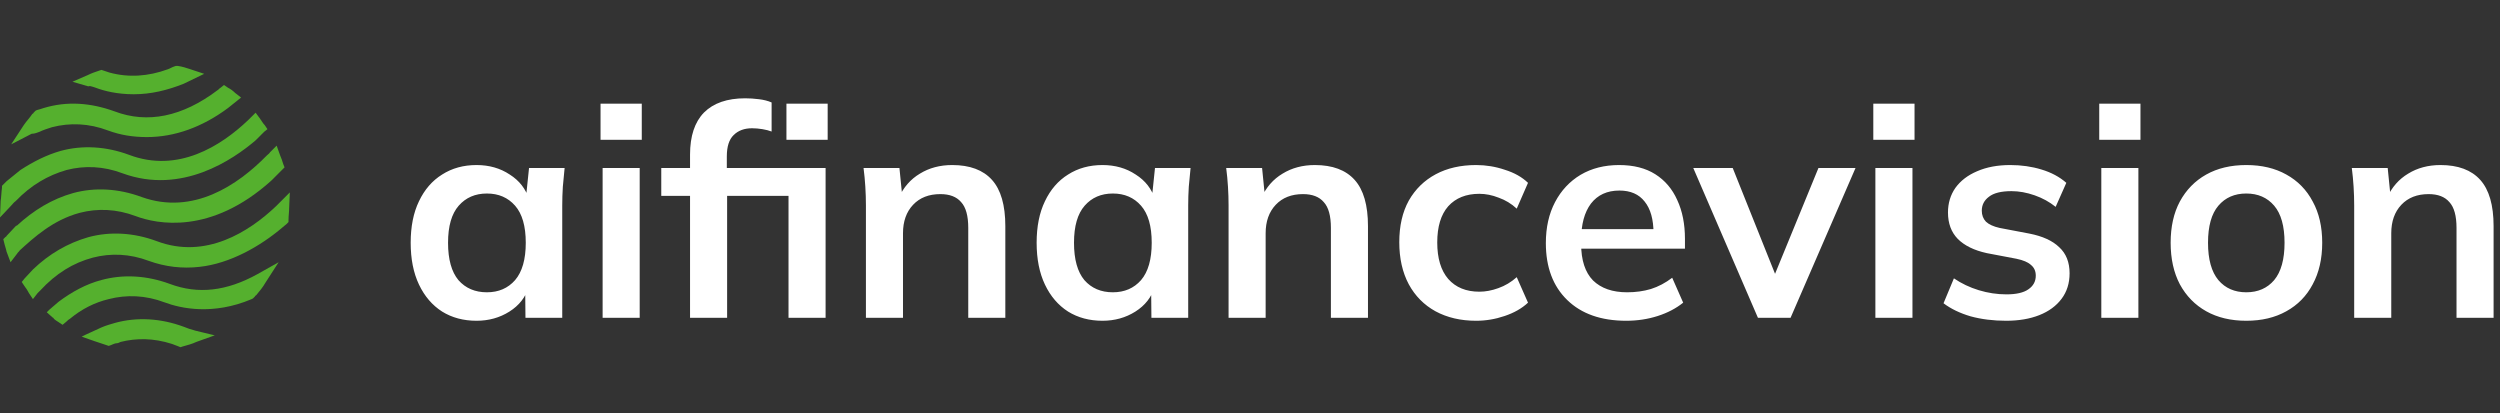 <svg width="236" height="39" viewBox="0 0 236 39" fill="none" xmlns="http://www.w3.org/2000/svg">
<rect x="0" y="0" width="236" height="39" fill="#333333" stroke="none"/>
<path d="M16.043 26.806C13.867 25.998 11.628 25.874 9.576 26.433C8.146 26.806 6.778 27.553 5.534 28.485L4.664 29.232L4.415 29.48L4.975 29.978C5.037 29.978 5.037 30.04 5.099 30.102C5.223 30.226 5.348 30.289 5.534 30.413L5.907 30.662L6.28 30.351C6.343 30.289 6.467 30.164 6.591 30.102C7.711 29.169 8.954 28.547 10.26 28.237C11.939 27.801 13.742 27.863 15.546 28.547C17.038 29.107 20.085 29.791 23.754 28.237L23.878 28.174L24.064 27.988C24.064 27.926 24.127 27.926 24.189 27.863C24.5 27.49 24.811 27.117 25.059 26.682L26.303 24.754L24.313 25.874C21.391 27.49 18.717 27.801 16.043 26.806Z" fill="#55B02E"/>
<path d="M7.524 20.091C9.203 19.655 11.006 19.718 12.809 20.401C14.799 21.148 19.898 22.205 25.619 17.044L26.551 16.111L26.613 16.049L26.862 15.8L26.738 15.489C26.676 15.24 26.551 14.93 26.427 14.619L26.116 13.748L25.494 14.37C25.432 14.494 25.308 14.556 25.183 14.681C22.447 17.479 18.219 20.339 13.369 18.598C11.192 17.79 8.954 17.666 6.902 18.225C4.912 18.785 3.171 19.842 1.554 21.334V21.272L0.621 22.267C0.621 22.329 0.559 22.329 0.497 22.391L0.311 22.578L0.373 22.827C0.435 23.137 0.559 23.448 0.621 23.759L0.995 24.754L1.616 23.946C1.679 23.822 1.803 23.759 1.865 23.635C3.171 22.453 4.974 20.775 7.524 20.091Z" fill="#55B02E"/>
<path d="M1.492 18.971C2.923 17.479 4.539 16.546 6.28 16.049C7.959 15.614 9.763 15.676 11.566 16.36C17.162 18.412 22.012 15.054 24.127 13.251L24.935 12.442L25.246 12.194L24.997 11.821C24.811 11.634 24.686 11.385 24.5 11.137L24.127 10.639L23.691 11.074C23.629 11.137 23.505 11.261 23.443 11.323C20.831 13.81 16.789 16.36 12.188 14.619C10.011 13.81 7.773 13.686 5.721 14.246C4.415 14.619 3.171 15.241 1.928 16.049L0.622 17.106C0.497 17.23 0.435 17.293 0.311 17.417L0.187 17.541V17.728C0.124 18.163 0.124 18.598 0.062 18.971L0 20.526L1.057 19.407C1.181 19.282 1.306 19.096 1.492 18.971Z" fill="#55B02E"/>
<path d="M17.847 31.035L17.722 31.408L17.847 31.035C17.66 30.973 17.536 30.91 17.349 30.848C15.173 30.04 12.934 29.916 10.882 30.475C10.447 30.6 10.012 30.724 9.576 30.91L8.084 31.595L7.711 31.781L8.955 32.216C9.328 32.341 9.701 32.465 10.074 32.589L10.26 32.652L10.447 32.589C10.633 32.527 10.82 32.403 11.007 32.403C11.131 32.403 11.255 32.341 11.38 32.279C12.872 31.905 14.489 31.905 16.23 32.465C16.416 32.527 16.541 32.589 16.727 32.652L17.038 32.776L17.225 32.714C17.66 32.589 18.157 32.465 18.531 32.279L20.272 31.657L18.468 31.221C18.282 31.159 18.033 31.097 17.847 31.035Z" fill="#55B02E"/>
<path d="M27.36 18.163L26.427 19.096C26.303 19.22 26.178 19.345 26.054 19.469C23.505 21.894 19.401 24.506 14.799 22.765C12.623 21.956 10.384 21.832 8.332 22.392C6.404 22.951 4.663 23.946 3.109 25.438L2.3 26.309L2.052 26.62L2.3 26.993C2.487 27.242 2.611 27.428 2.736 27.677L3.109 28.236L3.544 27.677C3.606 27.615 3.731 27.49 3.793 27.428C5.285 25.811 6.902 24.817 8.767 24.319C10.446 23.884 12.25 23.946 14.053 24.63C15.607 25.19 17.224 25.376 18.841 25.19C21.701 24.879 24.562 23.262 26.676 21.459C26.8 21.334 26.924 21.272 27.049 21.148L27.235 20.961V20.775C27.235 20.402 27.298 19.966 27.298 19.593L27.36 18.163Z" fill="#55B02E"/>
<path d="M3.73 12.442L3.544 12.069L3.73 12.442C4.104 12.256 4.539 12.131 4.912 12.007C6.591 11.572 8.394 11.634 10.197 12.318C11.379 12.753 12.56 12.94 13.866 12.94C16.478 12.94 19.089 12.007 21.515 10.204L22.447 9.458L22.758 9.209L22.198 8.774C22.012 8.587 21.763 8.4 21.515 8.276L21.141 8.027L20.831 8.276C20.706 8.338 20.644 8.463 20.52 8.525C17.224 11.012 13.928 11.696 10.819 10.515C8.581 9.706 6.342 9.52 4.104 10.204C3.917 10.266 3.73 10.328 3.482 10.39L3.357 10.452L3.171 10.639C3.171 10.701 3.109 10.701 3.046 10.763C2.798 11.136 2.487 11.447 2.238 11.82L1.057 13.624L2.984 12.629C3.295 12.629 3.544 12.504 3.73 12.442Z" fill="#55B02E"/>
<path d="M8.83 8.214L9.016 8.276C9.825 8.587 11.068 8.898 12.623 8.898C14.239 8.898 15.794 8.525 17.349 7.903L19.276 6.97L17.97 6.535C17.597 6.411 17.224 6.286 16.789 6.224H16.602L16.416 6.286C16.229 6.348 16.043 6.473 15.856 6.535C13.991 7.219 12.125 7.343 10.322 6.846C10.136 6.784 9.949 6.722 9.762 6.659L9.576 6.597L9.389 6.659C9.016 6.784 8.643 6.908 8.27 7.095L6.84 7.716L8.332 8.152C8.457 8.09 8.643 8.152 8.83 8.214Z" fill="#55B02E"/>
<path d="M44.984 30.28C43.752 30.28 42.669 29.991 41.736 29.412C40.803 28.815 40.075 27.965 39.552 26.864C39.029 25.763 38.768 24.447 38.768 22.916C38.768 21.385 39.029 20.079 39.552 18.996C40.075 17.895 40.803 17.055 41.736 16.476C42.669 15.879 43.752 15.58 44.984 15.58C46.179 15.58 47.224 15.879 48.12 16.476C49.035 17.055 49.642 17.839 49.94 18.828H49.632L49.94 15.86H53.3C53.244 16.439 53.188 17.027 53.132 17.624C53.095 18.221 53.076 18.809 53.076 19.388V30H49.604L49.576 27.088H49.912C49.614 28.059 49.007 28.833 48.092 29.412C47.178 29.991 46.142 30.28 44.984 30.28ZM45.964 27.592C47.066 27.592 47.952 27.209 48.624 26.444C49.296 25.66 49.632 24.484 49.632 22.916C49.632 21.348 49.296 20.181 48.624 19.416C47.952 18.651 47.066 18.268 45.964 18.268C44.863 18.268 43.976 18.651 43.304 19.416C42.632 20.181 42.296 21.348 42.296 22.916C42.296 24.484 42.623 25.66 43.276 26.444C43.948 27.209 44.844 27.592 45.964 27.592ZM56.887 30V15.86H60.387V30H56.887ZM56.691 13.2V9.784H60.583V13.2H56.691ZM65.14 30V18.492H62.424V15.86H66.12L65.14 16.756V14.6C65.14 12.845 65.579 11.52 66.456 10.624C67.352 9.728 68.65 9.28 70.348 9.28C70.759 9.28 71.188 9.308 71.636 9.364C72.103 9.42 72.504 9.523 72.84 9.672V12.416C72.597 12.323 72.308 12.248 71.972 12.192C71.636 12.136 71.309 12.108 70.992 12.108C70.264 12.108 69.686 12.323 69.256 12.752C68.827 13.163 68.612 13.835 68.612 14.768V16.476L68.108 15.86H77.936V30H74.436V18.492H68.64V30H65.14ZM74.24 13.2V9.784H78.132V13.2H74.24ZM81.743 30V19.388C81.743 18.809 81.724 18.221 81.687 17.624C81.65 17.027 81.594 16.439 81.519 15.86H84.907L85.187 18.66H84.851C85.299 17.671 85.962 16.915 86.839 16.392C87.716 15.851 88.734 15.58 89.891 15.58C91.552 15.58 92.803 16.047 93.643 16.98C94.483 17.913 94.903 19.369 94.903 21.348V30H91.403V21.516C91.403 20.377 91.179 19.565 90.731 19.08C90.302 18.576 89.648 18.324 88.771 18.324C87.688 18.324 86.829 18.66 86.195 19.332C85.56 20.004 85.243 20.9 85.243 22.02V30H81.743ZM104.074 30.28C102.842 30.28 101.759 29.991 100.826 29.412C99.893 28.815 99.165 27.965 98.642 26.864C98.119 25.763 97.858 24.447 97.858 22.916C97.858 21.385 98.119 20.079 98.642 18.996C99.165 17.895 99.893 17.055 100.826 16.476C101.759 15.879 102.842 15.58 104.074 15.58C105.269 15.58 106.314 15.879 107.21 16.476C108.125 17.055 108.731 17.839 109.03 18.828H108.722L109.03 15.86H112.39C112.334 16.439 112.278 17.027 112.222 17.624C112.185 18.221 112.166 18.809 112.166 19.388V30H108.694L108.666 27.088H109.002C108.703 28.059 108.097 28.833 107.182 29.412C106.267 29.991 105.231 30.28 104.074 30.28ZM105.054 27.592C106.155 27.592 107.042 27.209 107.714 26.444C108.386 25.66 108.722 24.484 108.722 22.916C108.722 21.348 108.386 20.181 107.714 19.416C107.042 18.651 106.155 18.268 105.054 18.268C103.953 18.268 103.066 18.651 102.394 19.416C101.722 20.181 101.386 21.348 101.386 22.916C101.386 24.484 101.713 25.66 102.366 26.444C103.038 27.209 103.934 27.592 105.054 27.592ZM115.977 30V19.388C115.977 18.809 115.959 18.221 115.921 17.624C115.884 17.027 115.828 16.439 115.753 15.86H119.141L119.421 18.66H119.085C119.533 17.671 120.196 16.915 121.073 16.392C121.951 15.851 122.968 15.58 124.125 15.58C125.787 15.58 127.037 16.047 127.877 16.98C128.717 17.913 129.137 19.369 129.137 21.348V30H125.637V21.516C125.637 20.377 125.413 19.565 124.965 19.08C124.536 18.576 123.883 18.324 123.005 18.324C121.923 18.324 121.064 18.66 120.429 19.332C119.795 20.004 119.477 20.9 119.477 22.02V30H115.977ZM139.344 30.28C137.888 30.28 136.61 29.981 135.508 29.384C134.426 28.787 133.586 27.937 132.988 26.836C132.391 25.716 132.092 24.391 132.092 22.86C132.092 21.329 132.391 20.023 132.988 18.94C133.604 17.857 134.454 17.027 135.536 16.448C136.619 15.869 137.888 15.58 139.344 15.58C140.278 15.58 141.183 15.729 142.06 16.028C142.956 16.308 143.684 16.719 144.244 17.26L143.18 19.696C142.676 19.229 142.107 18.884 141.472 18.66C140.856 18.417 140.25 18.296 139.652 18.296C138.402 18.296 137.422 18.688 136.712 19.472C136.022 20.256 135.676 21.395 135.676 22.888C135.676 24.381 136.022 25.529 136.712 26.332C137.422 27.135 138.402 27.536 139.652 27.536C140.231 27.536 140.828 27.424 141.444 27.2C142.079 26.976 142.658 26.631 143.18 26.164L144.244 28.572C143.666 29.113 142.928 29.533 142.032 29.832C141.155 30.131 140.259 30.28 139.344 30.28ZM153.516 30.28C151.146 30.28 149.288 29.627 147.944 28.32C146.6 27.013 145.928 25.221 145.928 22.944C145.928 21.469 146.218 20.181 146.796 19.08C147.375 17.979 148.178 17.12 149.204 16.504C150.25 15.888 151.463 15.58 152.844 15.58C154.207 15.58 155.346 15.869 156.26 16.448C157.175 17.027 157.866 17.839 158.332 18.884C158.818 19.929 159.06 21.152 159.06 22.552V23.476H148.756V21.628H156.568L156.092 22.02C156.092 20.713 155.812 19.715 155.252 19.024C154.711 18.333 153.918 17.988 152.872 17.988C151.715 17.988 150.819 18.399 150.184 19.22C149.568 20.041 149.26 21.189 149.26 22.664V23.028C149.26 24.559 149.634 25.707 150.38 26.472C151.146 27.219 152.219 27.592 153.6 27.592C154.403 27.592 155.15 27.489 155.84 27.284C156.55 27.06 157.222 26.705 157.856 26.22L158.892 28.572C158.22 29.113 157.418 29.533 156.484 29.832C155.551 30.131 154.562 30.28 153.516 30.28ZM165.949 30L159.845 15.86H163.569L167.993 26.92H167.125L171.661 15.86H175.161L169.029 30H165.949ZM177.036 30V15.86H180.536V30H177.036ZM176.84 13.2V9.784H180.732V13.2H176.84ZM189.377 30.28C188.163 30.28 187.043 30.14 186.017 29.86C185.009 29.561 184.159 29.151 183.469 28.628L184.449 26.276C185.158 26.761 185.942 27.135 186.801 27.396C187.659 27.657 188.527 27.788 189.405 27.788C190.338 27.788 191.029 27.629 191.477 27.312C191.943 26.995 192.177 26.565 192.177 26.024C192.177 25.595 192.027 25.259 191.729 25.016C191.449 24.755 190.991 24.559 190.357 24.428L187.557 23.896C186.362 23.635 185.447 23.187 184.813 22.552C184.197 21.917 183.889 21.087 183.889 20.06C183.889 19.183 184.122 18.408 184.589 17.736C185.074 17.064 185.755 16.541 186.633 16.168C187.529 15.776 188.574 15.58 189.769 15.58C190.814 15.58 191.794 15.72 192.709 16C193.642 16.28 194.426 16.7 195.061 17.26L194.053 19.528C193.474 19.061 192.811 18.697 192.065 18.436C191.318 18.175 190.59 18.044 189.881 18.044C188.91 18.044 188.201 18.221 187.753 18.576C187.305 18.912 187.081 19.351 187.081 19.892C187.081 20.303 187.211 20.648 187.473 20.928C187.753 21.189 188.182 21.385 188.761 21.516L191.561 22.048C192.811 22.291 193.754 22.72 194.389 23.336C195.042 23.933 195.369 24.755 195.369 25.8C195.369 26.733 195.117 27.536 194.613 28.208C194.109 28.88 193.409 29.393 192.513 29.748C191.617 30.103 190.571 30.28 189.377 30.28ZM198.364 30V15.86H201.864V30H198.364ZM198.168 13.2V9.784H202.06V13.2H198.168ZM212.049 30.28C210.593 30.28 209.333 29.981 208.269 29.384C207.205 28.787 206.374 27.937 205.777 26.836C205.198 25.735 204.909 24.428 204.909 22.916C204.909 21.404 205.198 20.107 205.777 19.024C206.374 17.923 207.205 17.073 208.269 16.476C209.333 15.879 210.593 15.58 212.049 15.58C213.505 15.58 214.765 15.879 215.829 16.476C216.911 17.073 217.742 17.923 218.321 19.024C218.918 20.107 219.217 21.404 219.217 22.916C219.217 24.428 218.918 25.735 218.321 26.836C217.742 27.937 216.911 28.787 215.829 29.384C214.765 29.981 213.505 30.28 212.049 30.28ZM212.049 27.592C213.15 27.592 214.027 27.209 214.681 26.444C215.334 25.66 215.661 24.484 215.661 22.916C215.661 21.348 215.334 20.181 214.681 19.416C214.027 18.651 213.15 18.268 212.049 18.268C210.947 18.268 210.07 18.651 209.417 19.416C208.763 20.181 208.437 21.348 208.437 22.916C208.437 24.484 208.763 25.66 209.417 26.444C210.07 27.209 210.947 27.592 212.049 27.592ZM222.235 30V19.388C222.235 18.809 222.216 18.221 222.179 17.624C222.142 17.027 222.086 16.439 222.011 15.86H225.399L225.679 18.66H225.343C225.791 17.671 226.454 16.915 227.331 16.392C228.208 15.851 229.226 15.58 230.383 15.58C232.044 15.58 233.295 16.047 234.135 16.98C234.975 17.913 235.395 19.369 235.395 21.348V30H231.895V21.516C231.895 20.377 231.671 19.565 231.223 19.08C230.794 18.576 230.14 18.324 229.263 18.324C228.18 18.324 227.322 18.66 226.687 19.332C226.052 20.004 225.735 20.9 225.735 22.02V30H222.235Z" fill="white"/>
</svg>
